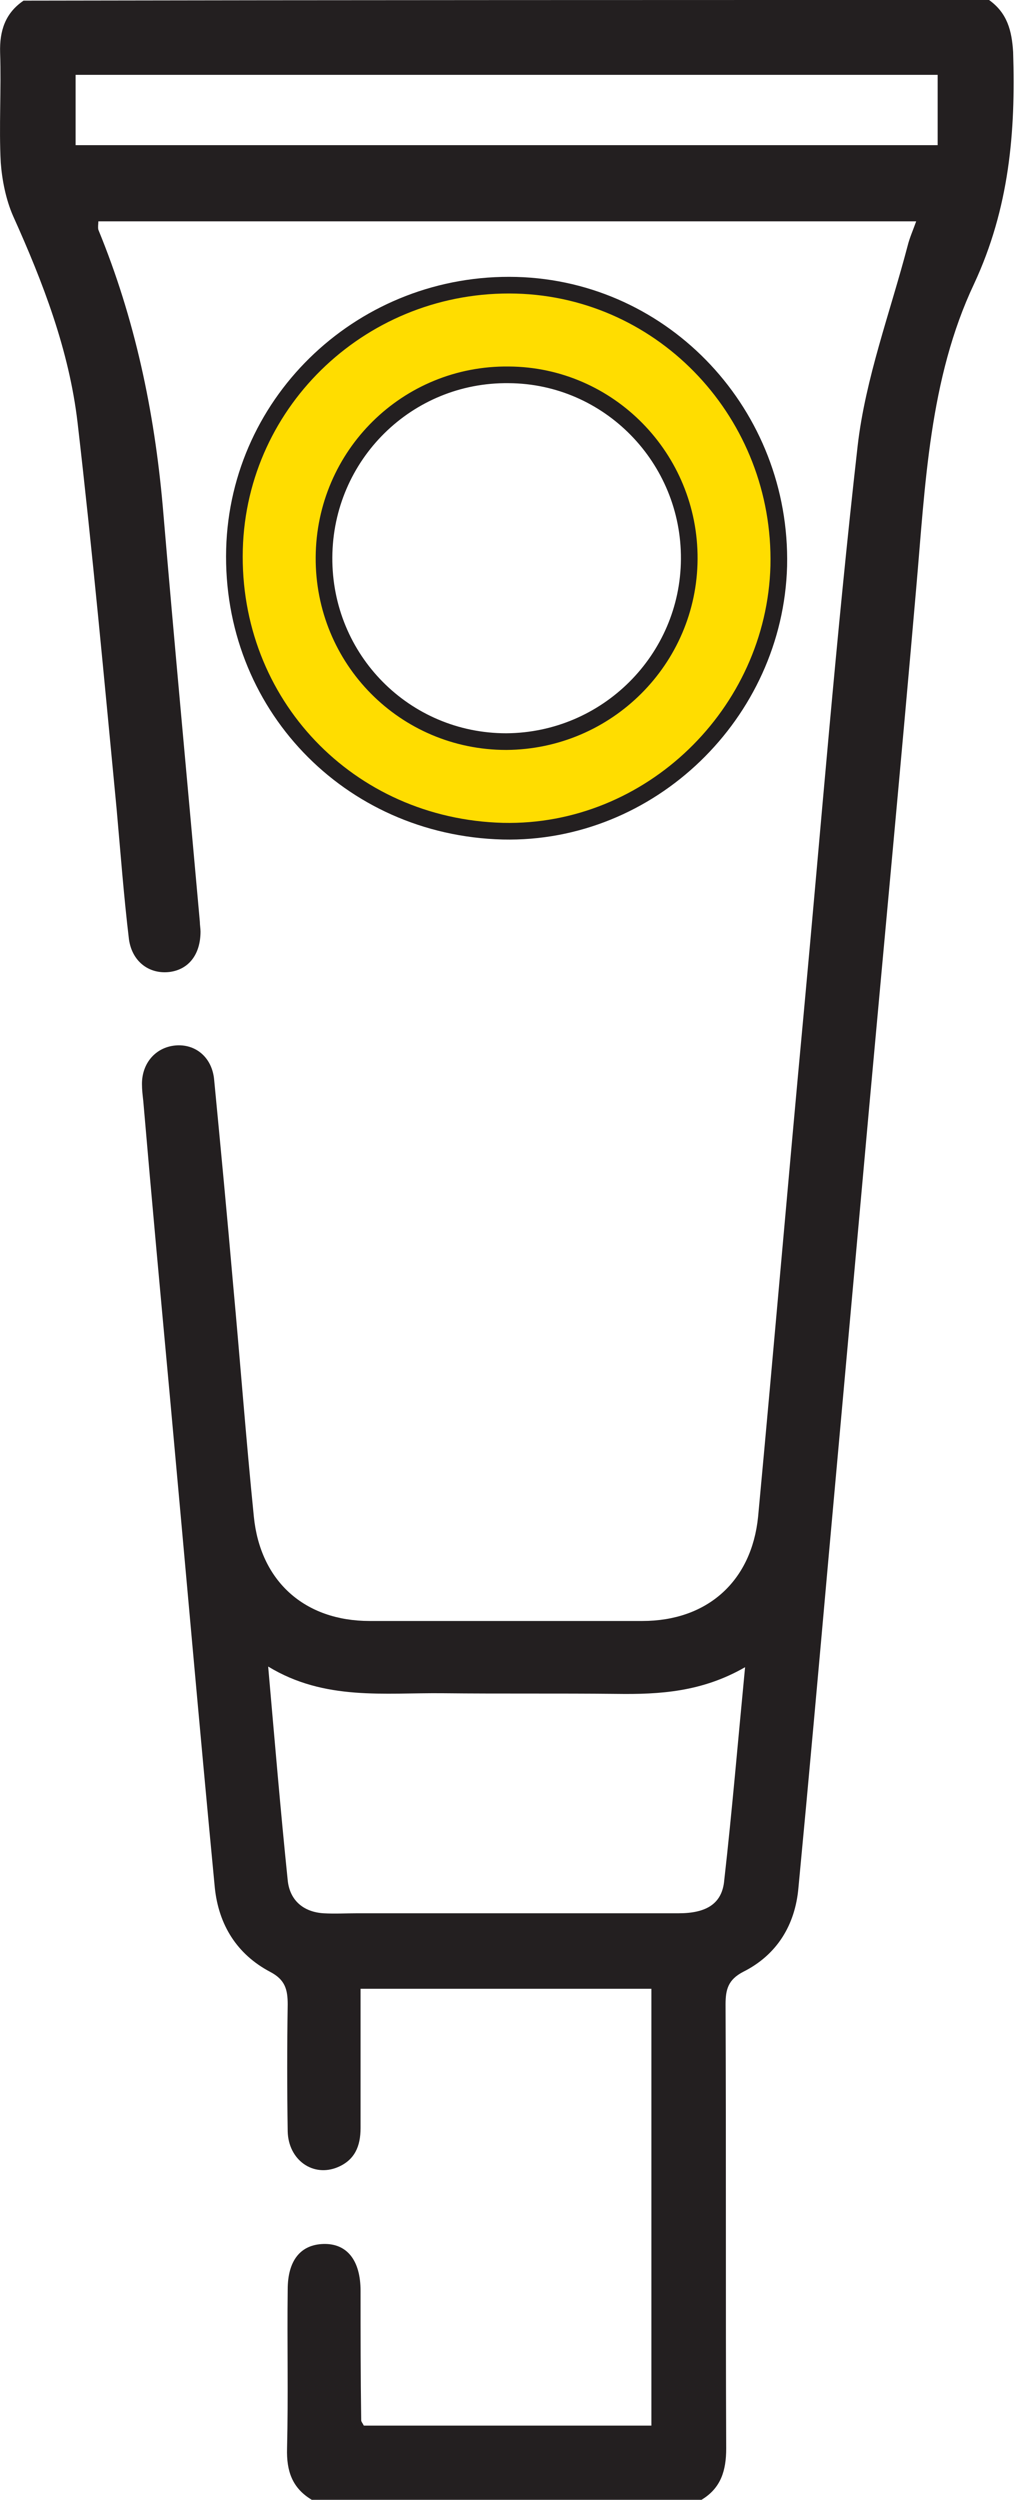 <?xml version="1.0" encoding="UTF-8"?> <svg xmlns="http://www.w3.org/2000/svg" width="61" height="150" viewBox="0 0 61 150" fill="none"><path d="M59.382 0C60.476 0.781 60.749 1.836 60.828 3.125C60.984 7.93 60.593 12.5 58.484 17.031C55.788 22.734 55.554 29.102 55.007 35.312C54.109 45.664 53.132 56.016 52.195 66.328C51.374 75.43 50.554 84.492 49.734 93.594C49.148 100.156 48.562 106.719 47.937 113.281C47.742 115.508 46.648 117.305 44.617 118.32C43.718 118.789 43.562 119.375 43.562 120.273C43.601 129.141 43.562 138.047 43.601 146.914C43.601 148.242 43.288 149.297 42.117 150C34.304 150 26.531 150 18.718 150C17.546 149.297 17.195 148.281 17.234 146.914C17.312 143.75 17.234 140.586 17.273 137.383C17.273 135.625 18.054 134.688 19.421 134.648C20.828 134.609 21.648 135.625 21.648 137.461C21.648 140.039 21.648 142.617 21.687 145.234C21.687 145.312 21.765 145.391 21.843 145.547C27.546 145.547 33.288 145.547 39.109 145.547C39.109 136.836 39.109 128.125 39.109 119.336C33.328 119.336 27.585 119.336 21.648 119.336C21.648 122.148 21.648 124.922 21.648 127.695C21.648 128.789 21.296 129.609 20.281 130.039C18.796 130.664 17.312 129.609 17.273 127.891C17.234 125.352 17.234 122.812 17.273 120.273C17.273 119.375 17.117 118.789 16.218 118.32C14.226 117.266 13.132 115.508 12.898 113.281C11.96 103.477 11.101 93.633 10.203 83.828C9.656 77.891 9.109 71.992 8.601 66.055C8.562 65.703 8.523 65.391 8.523 65.039C8.523 63.789 9.343 62.852 10.515 62.734C11.726 62.617 12.742 63.438 12.859 64.805C13.249 68.867 13.64 72.969 13.992 77.031C14.421 81.68 14.773 86.367 15.242 91.016C15.632 94.883 18.288 97.266 22.195 97.266C27.663 97.266 33.093 97.266 38.562 97.266C42.468 97.266 45.124 94.883 45.515 91.016C46.453 80.977 47.312 70.898 48.249 60.859C49.304 49.492 50.203 38.125 51.492 26.758C51.96 22.695 53.445 18.75 54.499 14.727C54.617 14.258 54.812 13.828 55.007 13.281C38.562 13.281 22.273 13.281 5.906 13.281C5.906 13.438 5.867 13.633 5.906 13.789C8.093 19.102 9.265 24.648 9.773 30.391C10.476 38.711 11.257 46.992 11.999 55.312C11.999 55.508 12.039 55.703 12.039 55.898C12.039 57.266 11.335 58.164 10.203 58.32C8.992 58.477 7.937 57.734 7.742 56.367C7.429 53.75 7.234 51.133 6.999 48.516C6.257 40.781 5.554 33.086 4.656 25.352C4.148 21.016 2.585 16.953 0.789 12.969C0.359 11.992 0.124 10.82 0.046 9.766C-0.071 7.578 0.085 5.391 0.007 3.164C-0.032 1.836 0.32 0.781 1.414 0.039C20.75 1.4843e-07 40.046 0 59.382 0ZM44.734 100.039C42.156 101.523 39.617 101.68 36.999 101.641C33.523 101.602 30.085 101.641 26.609 101.602C23.093 101.562 19.5 102.07 16.101 100C16.492 104.453 16.843 108.633 17.273 112.812C17.39 114.023 18.21 114.727 19.421 114.805C20.085 114.844 20.788 114.805 21.453 114.805C27.898 114.805 34.304 114.805 40.749 114.805C42.429 114.805 43.367 114.219 43.484 112.812C43.953 108.672 44.304 104.492 44.734 100.039ZM4.539 8.711C21.843 8.711 39.031 8.711 56.296 8.711C56.296 7.266 56.296 5.859 56.296 4.492C38.992 4.492 21.765 4.492 4.539 4.492C4.539 5.938 4.539 7.305 4.539 8.711Z" fill="#231F20"></path><path d="M30.19 49.875L30.191 49.875C39.027 50.077 46.515 42.822 46.757 33.959L46.757 33.956C46.958 24.9 39.913 17.359 30.997 17.117L30.997 17.117C21.899 16.876 14.32 23.962 14.078 32.955L14.078 32.956C13.836 42.218 20.931 49.633 30.19 49.875ZM30.548 22.492L30.551 22.492C36.56 22.529 41.42 27.495 41.382 33.552C41.345 39.565 36.451 44.462 30.396 44.5C24.309 44.499 19.415 39.571 19.453 33.441C19.49 27.31 24.46 22.417 30.548 22.492Z" fill="#FFDD00" stroke="#231F20"></path></svg> 